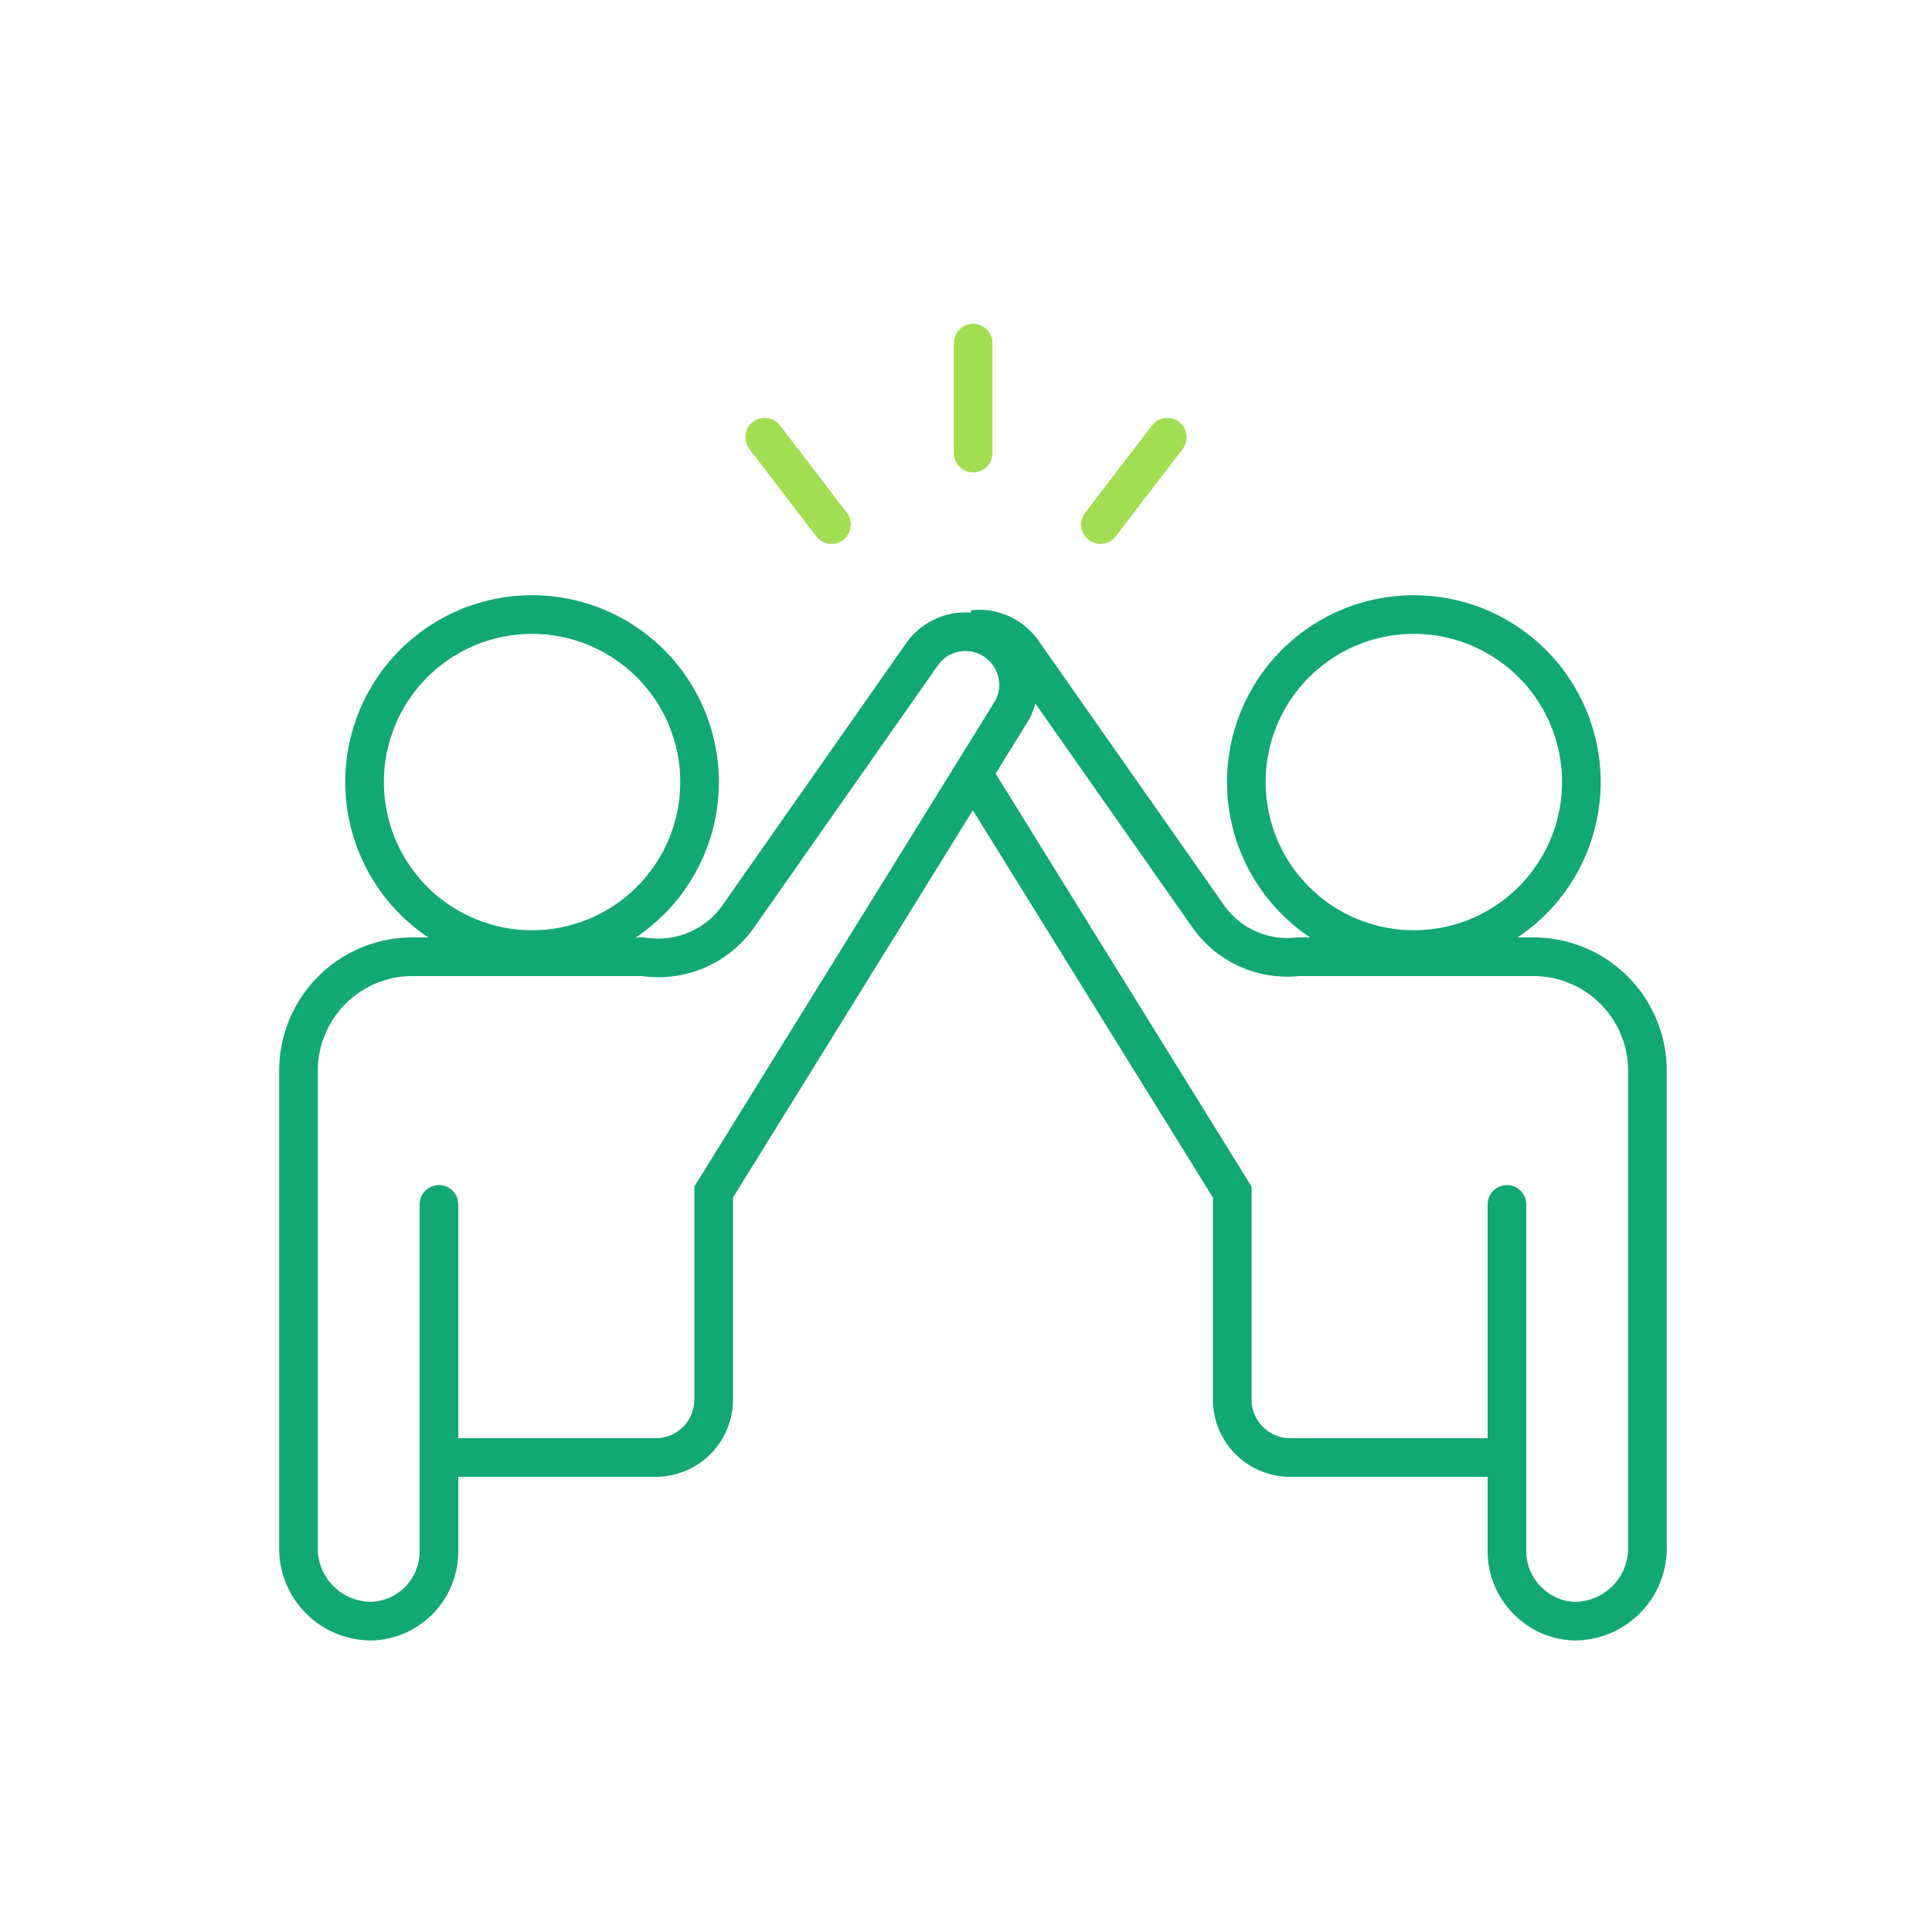 <svg xmlns="http://www.w3.org/2000/svg" viewBox="0 0 100 100"><defs><style>.cls-1,.cls-2,.cls-3,.cls-4{fill:none;}.cls-1{stroke:#a1de52;}.cls-1,.cls-3{stroke-linecap:round;stroke-linejoin:round;}.cls-1,.cls-3,.cls-4{stroke-width:2px;}.cls-3,.cls-4{stroke:#12a873;}.cls-4{stroke-miterlimit:10;}</style></defs><g id="Icons"><line class="cls-1" x1="50.37" y1="23.45" x2="50.37" y2="17.76"/><line class="cls-1" x1="56.96" y1="27.15" x2="60.42" y2="22.63"/><line class="cls-1" x1="43.04" y1="27.15" x2="39.58" y2="22.63"/><path class="cls-2" d="M22.16,33.68a8.67,8.67,0,1,1-2.26,2.7"/><path class="cls-3" d="M22.16,33.68a8.67,8.67,0,1,1-2.26,2.7A8.64,8.64,0,0,1,22.16,33.68Z"/><path class="cls-4" d="M33.53,49.55a5.05,5.05,0,0,0,4.67-2.1l9.59-13.68a2.75,2.75,0,0,1,4.59,3L36.94,61.7V72.44a3,3,0,0,1-2.95,3H22.72v4.84a3.61,3.61,0,0,1-3.45,3.63A3.77,3.77,0,0,1,15.45,80V55.42a5.9,5.9,0,0,1,5.9-5.9h11.9Z"/><line class="cls-3" x1="22.72" y1="75.39" x2="22.72" y2="62.34"/><path class="cls-2" d="M52.79,36.4v0"/><path class="cls-2" d="M78.56,33.68a8.67,8.67,0,1,0,2.26,2.7"/><path class="cls-3" d="M78.56,33.68a8.67,8.67,0,1,0,2.26,2.7A8.62,8.62,0,0,0,78.56,33.68Z"/><path class="cls-4" d="M50.36,40.05,63.78,61.7V72.44a3,3,0,0,0,3,3H78v4.84a3.59,3.59,0,0,0,1.07,2.57,3.55,3.55,0,0,0,2.38,1.06A3.78,3.78,0,0,0,85.27,80V55.42a5.9,5.9,0,0,0-5.9-5.9H67.47l-.28,0a5,5,0,0,1-4.66-2.1l-9.6-13.69a2.76,2.76,0,0,0-2.57-1.15"/><line class="cls-3" x1="78" y1="75.39" x2="78" y2="62.34"/></g></svg>
